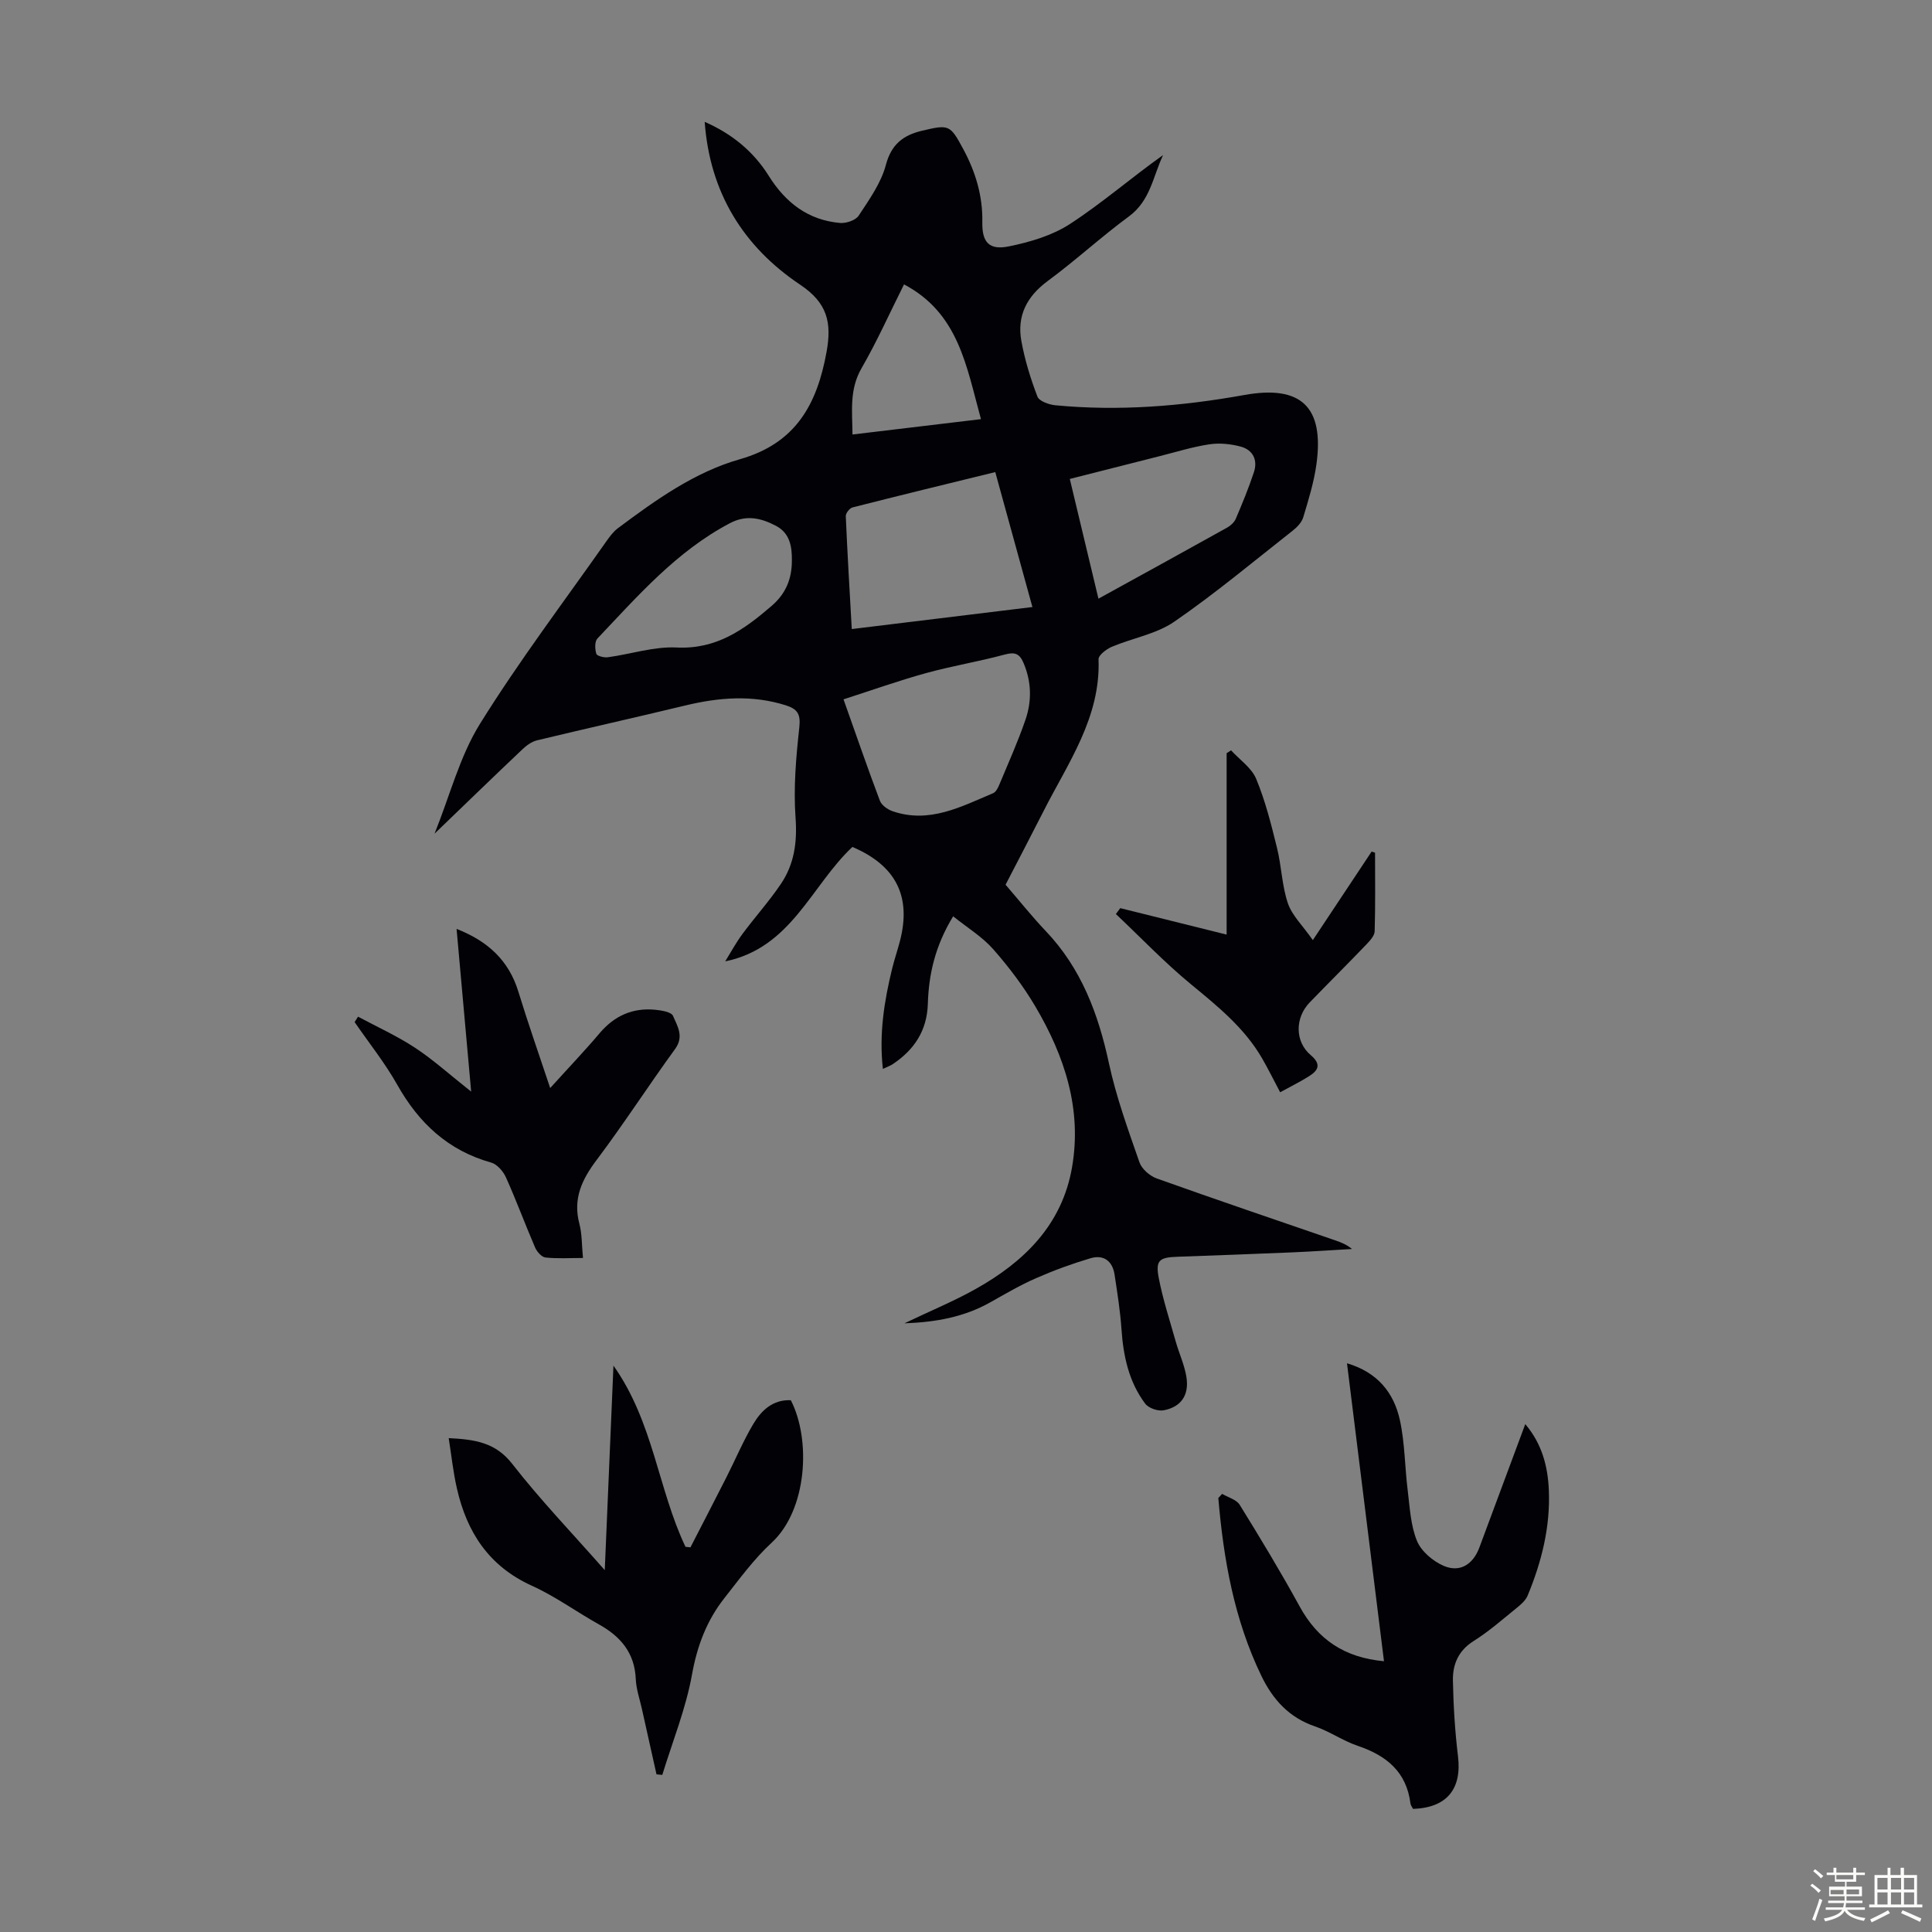 <svg enable-background="new 0 0 400 400" viewBox="0 0 400 400" xmlns="http://www.w3.org/2000/svg"><rect x="0" y="0" width="400" height="400" fill="#808080" stroke="none"/><path d="m374.8 390.4.4-.4c.7.5 1.3 1 1.8 1.4l-.5.5c-.5-.6-1.1-1.1-1.7-1.5zm1 7.3-.6-.3c.5-1.4 1.1-2.8 1.5-4.3.2.1.4.2.6.3-.5 1.3-1 2.8-1.5 4.3zm-.4-10.3.4-.4c.4.3 1 .8 1.7 1.4l-.5.5c-.4-.5-1-1-1.6-1.5zm2.5.3h1.7v-1h.6v1h3.5v-1h.6v1h1.8v.5h-1.8v1.4h-2v1h3.2v2h-3.2v.9h3.3v.5h-3.4c0 .3-.1.6-.1.9h4v.5h-3.7c.7.9 1.9 1.5 3.8 1.7-.1.2-.2.4-.3.6-2.1-.4-3.5-1.1-4-2.1-.4 1-1.8 1.7-4 2.2-.1-.2-.2-.4-.3-.6 2.1-.4 3.4-1 3.8-1.8h-3.4v-.5h3.6c.1-.3.1-.6.2-.9h-3.3v-.5h3.4c0-.3 0-.6 0-.9h-3.2v-2h3.3v-1h-2.1v-1.4h-1.7v-.5zm1.1 3.5v1h2.7c0-.3 0-.4 0-.4 0-.1 0-.2 0-.2 0-.1 0-.2 0-.3h-2.7zm1.2-3v.9h3.5v-.9zm4.7 3h-2.6v.6.4h2.6z" fill="#fbfcfa"/><path d="m393.6 386.7h.6v1.5h2.7v6.1h1.1v.6h-11v-.6h1.1v-6.1h2.7v-1.5h.6v1.5h2.1v-1.5zm-2.7 8.8.4.6c-1.2.6-2.5 1.3-3.8 1.9-.1-.2-.2-.4-.3-.6 1.2-.6 2.5-1.2 3.7-1.9zm-2.2-6.7v2.4h2.1v-2.4zm0 3v2.5h2.1v-2.5zm2.8-3v2.4h2.1v-2.4zm0 3v2.5h2.1v-2.5zm6 6.1c-1.4-.7-2.7-1.3-3.9-1.8l.3-.6c1.5.6 2.7 1.2 3.9 1.7zm-1.2-9.1h-2.1v2.4h2.1zm-2.1 3v2.5h2.1v-2.5z" fill="#fbfcfa"/><g fill="#010106"><path d="m187.25 273.98c5.39-2.58 10.25-4.58 14.79-7.13 10.03-5.63 17.85-13.28 19.91-25.15 2.1-12.06-1.54-23.06-7.58-33.3-2.49-4.22-5.5-8.2-8.74-11.88-2.26-2.57-5.33-4.43-8.29-6.81-3.76 6.17-5.05 12.03-5.24 18.1-.17 5.57-2.8 9.52-7.25 12.5-.52.35-1.15.56-2.06.99-.81-7.28.28-14.04 1.92-20.76.48-1.95 1.14-3.86 1.64-5.81 2.35-9.18-.87-15.54-9.87-19.38-8.54 8.01-12.63 20.89-26.33 23.69 1.17-1.89 2.23-3.87 3.55-5.65 2.59-3.5 5.53-6.76 7.96-10.36 2.78-4.1 3.42-8.64 3.05-13.73-.45-6.19.1-12.5.78-18.7.3-2.74-.37-3.8-2.79-4.57-6.98-2.21-13.88-1.64-20.85.04-10.2 2.46-20.43 4.74-30.63 7.2-1.1.26-2.18 1.03-3.02 1.83-5.93 5.61-11.79 11.3-18.23 17.5 3.19-7.92 5.21-15.98 9.38-22.7 8.08-13 17.36-25.26 26.17-37.8.7-.99 1.46-2.03 2.41-2.74 7.82-5.84 15.86-11.61 25.28-14.29 11.57-3.3 15.96-11.38 17.92-22.21 1.11-6.09.17-10.15-5.47-13.92-11.71-7.84-18.7-19.02-19.76-33.71 5.58 2.44 10.07 6.08 13.25 11.16 3.47 5.55 8.15 9.19 14.77 9.77 1.27.11 3.23-.55 3.86-1.51 2.18-3.32 4.64-6.75 5.63-10.5 1.14-4.31 3.62-6.16 7.47-7.08 5.65-1.34 5.83-1.25 8.58 3.85 2.53 4.71 4.02 9.65 3.92 15.08-.08 4.15 1.39 5.85 5.5 5.01 4.38-.89 8.99-2.25 12.68-4.66 6.64-4.32 12.66-9.57 19.24-14.24-2.08 4.39-2.62 9.42-7.06 12.69-5.76 4.24-11.05 9.12-16.81 13.37-4.35 3.21-6.41 7.22-5.47 12.42.71 3.92 1.9 7.8 3.33 11.52.37.96 2.41 1.68 3.75 1.8 13.12 1.25 26.13.2 39.08-2.13 11.74-2.11 16.56 2.43 14.94 14.29-.51 3.74-1.65 7.41-2.74 11.04-.32 1.06-1.29 2.06-2.21 2.78-8.09 6.36-16.01 12.99-24.48 18.82-3.73 2.57-8.65 3.39-12.94 5.2-1.12.48-2.78 1.74-2.75 2.59.45 12.03-6.29 21.4-11.36 31.39-2.78 5.47-5.63 10.91-7.89 15.28 3.01 3.49 5.52 6.65 8.29 9.56 7.38 7.74 10.91 17.16 13.12 27.44 1.5 6.96 3.96 13.72 6.31 20.47.48 1.39 2.15 2.84 3.59 3.35 12.31 4.4 24.69 8.59 37.05 12.85 1.14.39 2.26.84 3.37 1.75-4.13.24-8.25.52-12.38.7-7.93.34-15.87.62-23.81.91-3.7.13-4.52.73-3.83 4.36.86 4.47 2.29 8.83 3.53 13.22.7 2.46 1.82 4.85 2.21 7.35.58 3.73-1.11 6.18-4.73 6.86-1.17.22-3.11-.45-3.81-1.38-3.39-4.52-4.53-9.85-4.91-15.42-.26-3.78-.86-7.54-1.43-11.29-.43-2.84-2.28-4.2-5-3.39-3.83 1.14-7.61 2.52-11.27 4.13-3.27 1.43-6.37 3.25-9.48 5-5.36 3.01-11.12 4.1-17.76 4.34zm26.5-148.3c-2.61-9.5-5.12-18.59-7.69-27.94-10.11 2.48-19.85 4.84-29.56 7.32-.6.15-1.42 1.21-1.39 1.81.33 7.68.79 15.35 1.24 23.37 12.54-1.53 24.69-3.01 37.4-4.56zm-39.11 19.11c2.76 7.78 5.05 14.42 7.53 20.99.35.93 1.58 1.8 2.59 2.16 7.61 2.64 14.19-.91 20.86-3.72.6-.25 1.03-1.16 1.32-1.86 1.84-4.43 3.82-8.81 5.37-13.34 1.34-3.89 1.26-7.88-.41-11.79-.82-1.91-1.79-2.28-3.86-1.72-5.38 1.46-10.91 2.36-16.28 3.84-5.64 1.55-11.17 3.53-17.12 5.44zm52.78-20.84c9.26-5.1 17.97-9.87 26.64-14.71.73-.41 1.48-1.1 1.8-1.84 1.35-3.17 2.67-6.37 3.75-9.64.83-2.5-.19-4.6-2.71-5.29-2.07-.56-4.4-.8-6.51-.48-3.52.53-6.95 1.61-10.41 2.48-6.12 1.54-12.24 3.1-18.49 4.69 2.01 8.38 3.92 16.38 5.93 24.79zm-63.47-7.9c.04-2.9-.43-5.69-3.29-7.18-3.03-1.59-6.09-2.36-9.52-.56-11.05 5.81-19.07 15.05-27.45 23.89-.59.62-.53 2.19-.23 3.16.14.46 1.6.83 2.39.72 4.76-.65 9.53-2.25 14.23-2.02 8.24.41 13.95-3.68 19.66-8.6 2.99-2.57 4.21-5.64 4.21-9.41zm12.55-26.09c8.89-1.06 17.5-2.09 26.6-3.18-3.01-10.88-4.58-21.91-15.93-27.9-3.03 6.04-5.62 11.86-8.79 17.34-2.57 4.44-1.92 8.96-1.88 13.74z"/><path d="m292.56 374.51c-.17-.35-.49-.72-.54-1.13-.83-6.57-5-9.93-10.93-11.93-3.05-1.03-5.79-2.98-8.84-4.02-5.37-1.83-8.73-5.56-11.1-10.47-5.63-11.65-7.83-24.1-8.91-36.81.26-.29.53-.57.79-.86 1.24.74 2.97 1.18 3.64 2.27 4.28 6.92 8.5 13.9 12.41 21.04 3.75 6.86 9.29 10.59 17.46 11.34-2.55-20.59-5.08-40.94-7.66-61.69 6.38 1.89 9.7 6.14 10.94 11.72 1.05 4.75 1.02 9.74 1.63 14.61.44 3.53.6 7.24 1.92 10.45.89 2.16 3.32 4.22 5.55 5.17 3.37 1.44 6.08-.33 7.37-3.81 3.11-8.38 6.23-16.75 9.5-25.54 3.5 4.12 4.67 8.82 4.88 13.65.33 7.59-1.49 14.87-4.39 21.85-.4.96-1.31 1.78-2.15 2.46-2.96 2.39-5.83 4.94-9.04 6.95-3.16 1.99-4.34 4.84-4.28 8.16.1 5.23.42 10.48 1.05 15.67.83 6.79-2.29 10.69-9.3 10.92z"/><path d="m92.9 297.75c5.46.27 9.71.9 13.16 5.34 5.76 7.4 12.29 14.2 19.15 21.99.61-14.43 1.19-28.03 1.8-42.34 8.27 11.67 9.23 25.57 14.91 37.51.34.04.68.07 1.03.11 2.48-4.83 4.99-9.65 7.44-14.49 1.87-3.68 3.47-7.52 5.58-11.06 1.67-2.82 4.06-5.07 7.76-4.91 4.21 8.16 3.41 22.69-3.97 29.5-3.67 3.38-6.68 7.53-9.79 11.48-3.65 4.64-5.63 9.86-6.7 15.82-1.27 7.06-4.03 13.86-6.15 20.77-.4-.04-.8-.08-1.2-.11-1-4.5-2.01-9-3.01-13.5-.46-2.07-1.19-4.14-1.28-6.23-.23-5.4-3.11-8.79-7.6-11.3-4.68-2.61-9.07-5.83-13.93-8.03-8.89-4.03-13.46-11.09-15.51-20.17-.75-3.27-1.1-6.61-1.69-10.38z"/><path d="m74.13 210.49c3.95 2.12 8.06 3.98 11.79 6.43 3.78 2.49 7.18 5.57 11.63 9.09-1.06-11.77-2.02-22.56-3.02-33.69 6.44 2.52 10.81 6.5 12.8 13.02 1.95 6.38 4.17 12.68 6.58 19.93 3.89-4.3 7.17-7.73 10.23-11.35s6.85-5.31 11.52-4.86c1.3.13 3.33.45 3.68 1.27.89 2.09 2.33 4.24.44 6.84-5.52 7.59-10.62 15.5-16.26 23-3.06 4.06-4.93 8.02-3.57 13.18.56 2.12.49 4.41.75 7.1-2.75 0-5.28.17-7.77-.1-.8-.09-1.77-1.2-2.14-2.06-2.08-4.82-3.89-9.75-6.04-14.53-.56-1.25-1.83-2.72-3.06-3.06-8.91-2.5-14.96-8.16-19.43-16.09-2.56-4.55-5.87-8.68-8.84-13 .23-.38.47-.75.71-1.12z"/><path d="m231.94 188.02c7.2 1.79 14.41 3.59 22.02 5.48 0-12.81 0-25.19 0-37.56.31-.2.62-.39.92-.59 1.78 1.95 4.25 3.62 5.2 5.91 1.9 4.58 3.12 9.46 4.31 14.29.94 3.78 1.01 7.81 2.25 11.46.86 2.53 3.06 4.61 5.17 7.63 4.5-6.79 8.34-12.56 12.17-18.33.24.08.47.15.71.23 0 5.43.08 10.86-.08 16.28-.03.92-.98 1.94-1.71 2.71-3.87 4.04-7.84 7.98-11.73 12-3.08 3.18-3.11 8.11.2 10.92 2.25 1.91 1.57 3.16-.35 4.37-1.86 1.18-3.86 2.15-5.98 3.32-1.33-2.52-2.46-4.8-3.72-6.99-3.66-6.34-9.2-10.8-14.76-15.38-5.46-4.5-10.37-9.66-15.53-14.53.3-.41.6-.82.91-1.22z"/></g></svg>